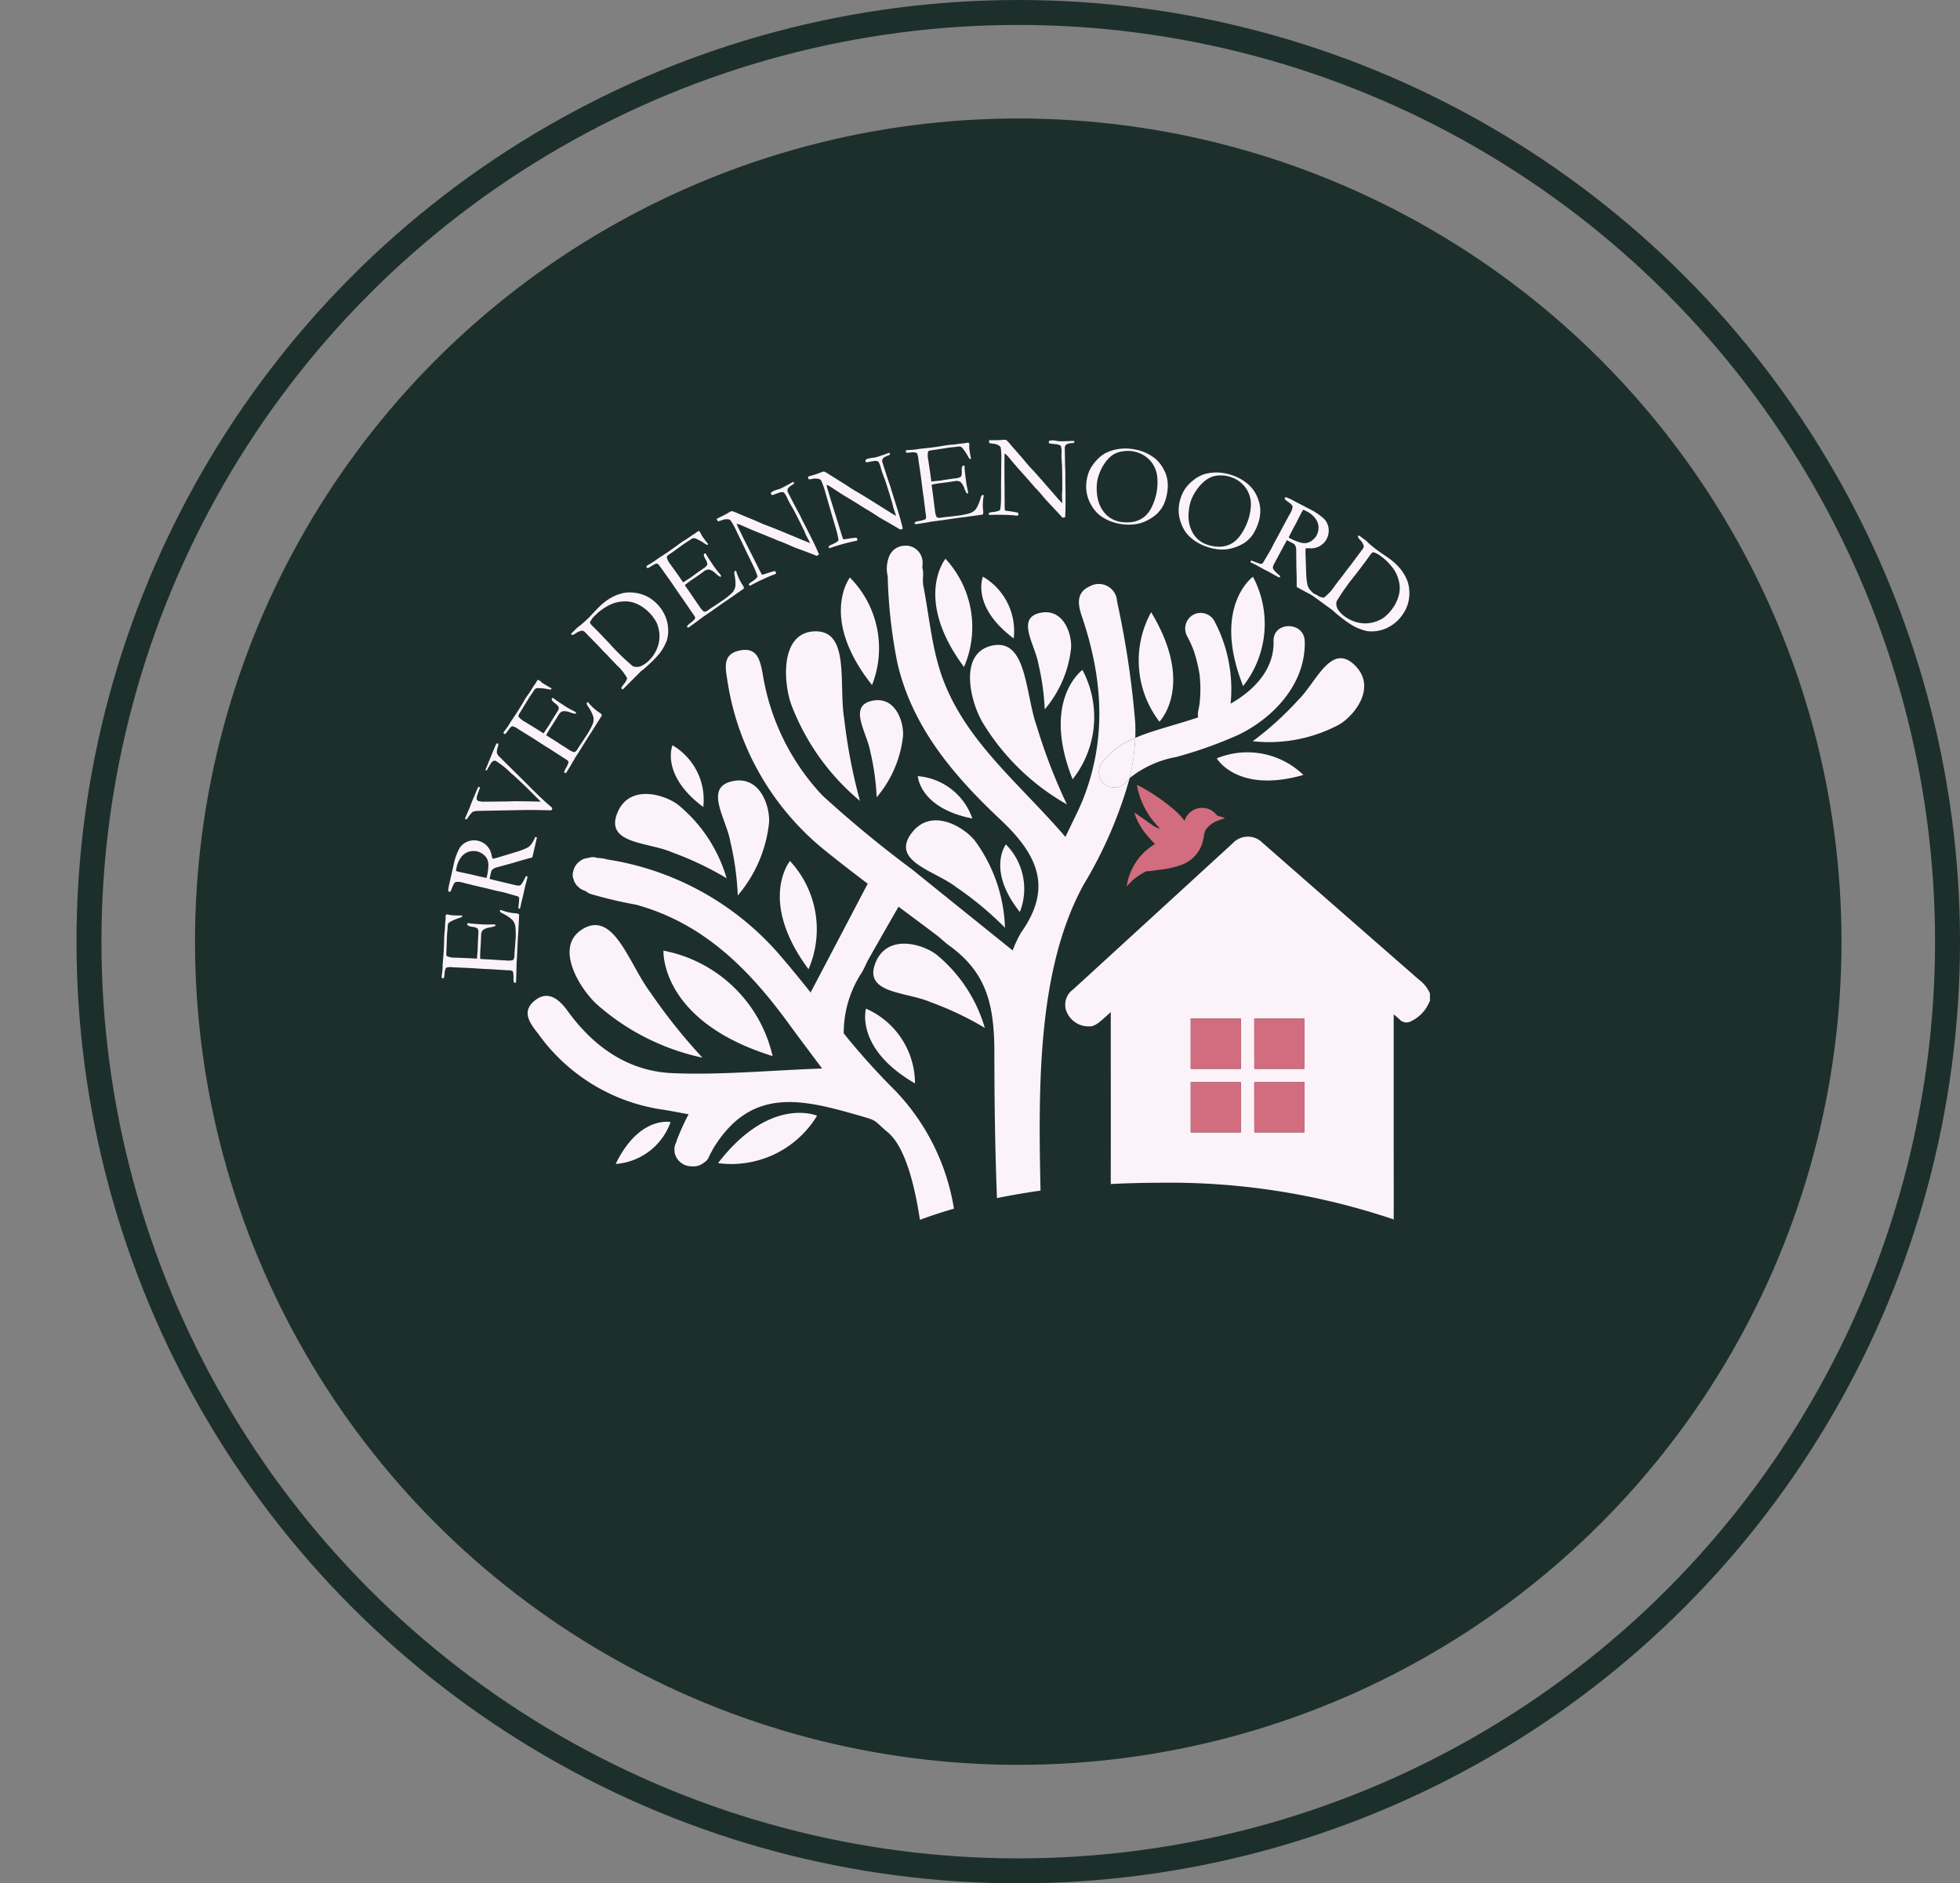 <svg xmlns="http://www.w3.org/2000/svg" xmlns:xlink="http://www.w3.org/1999/xlink" width="157.133" height="151" viewBox="0 0 157.133 151">
  <rect x="0" y="0" width="157.133" height="151" fill="#808080" stroke="none"/>
  <defs>
    <clipPath id="clip-path">
      <rect id="Rectangle_456" data-name="Rectangle 456" width="150.051" height="106.097" fill="none"/>
    </clipPath>
  </defs>
  <g id="round-flower" transform="translate(-620.367 -5309.977)">
    <g id="round-flower-2" data-name="round-flower">
      <circle id="Ellipse_24" data-name="Ellipse 24" cx="66" cy="66" r="66" transform="translate(636 5319.477)" fill="#1c2f2b"/>
      <g id="Group_112" data-name="Group 112" transform="translate(620.367 5325.076)">
        <g id="Group_74" data-name="Group 74" clip-path="url(#clip-path)">
          <path id="Path_579" data-name="Path 579" d="M204.472,330.364a.225.225,0,0,1-.045-.081,1.479,1.479,0,0,1-.021-.271,1.849,1.849,0,0,0-.05-.561.447.447,0,0,0-.256-.08l-.325-.015-1.178-.075-.557-.024-1.164-.074-1.323-.056a1.292,1.292,0,0,0-.536.029.857.857,0,0,0-.132.489,2.169,2.169,0,0,1-.046.309.1.1,0,0,1-.087.055.221.221,0,0,1-.086-.029.157.157,0,0,1-.019-.075c0-.043.007-.1.014-.157a5.372,5.372,0,0,0,.061-.563l.011-.343.067-.814q.037-.611.043-.955t.014-.464q.007-.106.05-.526l.034-.658.019-.078.009-.385.026-.045a.255.255,0,0,1,.081-.028,1.413,1.413,0,0,1,.2.033,1.57,1.57,0,0,0,.165.031q.482.029.817.016a.045.045,0,0,1,.036.029.27.27,0,0,1-.02.09,2.513,2.513,0,0,1-.318.118,3.594,3.594,0,0,0-.529.227.715.715,0,0,0-.242.167.629.629,0,0,0-.053.266q0,.042-.034.421c-.007.068-.013.134-.017.2l-.051,1.322-.007.116c-.01.17.005.273.046.31a1.525,1.525,0,0,0,.648.118l1.113.043.643.038a.426.426,0,0,0,.02-.11l0-.079c0-.053.009-.13.019-.231.016-.16.025-.268.029-.323a.958.958,0,0,0,0-.1q.011-.5.058-1.288a.544.544,0,0,0-.08-.293.972.972,0,0,0-.429-.13c-.233-.037-.363-.1-.389-.179a.261.261,0,0,1,.03-.11.3.3,0,0,1,.07-.005c.021,0,.057.007.106.016q.17.034,1.073.087.241.014.538.007t.321-.006a.569.569,0,0,1,.11.021.144.144,0,0,1,.015.061l0,.032a1.689,1.689,0,0,1-.411.12,1.307,1.307,0,0,0-.6.218.633.633,0,0,0-.143.421c0,.044,0,.122-.007.237s-.01.285-.024.51l-.018.3a7.934,7.934,0,0,0-.022.844l.153.014.854.046.538.037.524.027a1.424,1.424,0,0,0,.551-.028c.071-.048.112-.161.122-.337l.012-.282q0-.037.024-.289t.044-.622a5.871,5.871,0,0,0-.006-1.194,1.033,1.033,0,0,0-.243-.5,3.251,3.251,0,0,0-.812-.534q-.186-.1-.18-.187a.16.16,0,0,1,.042-.09,4.078,4.078,0,0,0,1.251.288.423.423,0,0,1,.25.089l-.006.1-.064,1.3-.039.583-.064,1.39-.034.565q-.007.107-.007.2-.013.835-.036,1.229a.15.15,0,0,1-.028.094.085.085,0,0,1-.069.021Z" transform="translate(-163.241 -266.671)" fill="#fcf3f9"/>
          <path id="Path_580" data-name="Path 580" d="M204.713,295.064c.022-.081.038-.14.048-.179a4.433,4.433,0,0,0,.1-.767,1.254,1.254,0,0,0-.077-.528,1.023,1.023,0,0,0-.32-.4,1.281,1.281,0,0,0-.511-.253,1.362,1.362,0,0,0-.695.04,1.166,1.166,0,0,0-.556.4,1.945,1.945,0,0,0-.378.809c-.02.081-.04.188-.062.319q.23.074.356.1l.848.178.346.087q.351.083.9.2m2.552,2.377a6.5,6.5,0,0,0,.068-.767.241.241,0,0,0-.109-.14l-.05-.012q-.113-.027-.807-.23-.2-.056-.386-.1l-.54-.114-.606-.154-1.133-.265-.81-.2a1.373,1.373,0,0,0-.646-.07q-.132.057-.263.393a2.051,2.051,0,0,1-.161.367.081.081,0,0,1-.081.019.32.32,0,0,1-.078-.033.367.367,0,0,1,0-.218c0-.015.01-.057.018-.127a1.8,1.8,0,0,1,.035-.194l.088-.37.269-1.19a4.715,4.715,0,0,1,.485-1.374,1.337,1.337,0,0,1,.656-.523,1.42,1.42,0,0,1,1.91,1.121,2.345,2.345,0,0,0,.08.266,9.127,9.127,0,0,0,.882-.242l1.118-.338a5.678,5.678,0,0,0,.793-.312,1.114,1.114,0,0,0,.3-.264,2.815,2.815,0,0,0,.322-.589c.031,0,.055.008.073.012a.667.667,0,0,1,.066.021q-.138.62-.335,1.45c-.009.039-.025.093-.048.16q-.691.174-1.531.432l-1.379.377a.835.835,0,0,0-.291.167.505.505,0,0,0-.1.221l-.087.385-.035.125q.141.048.588.154l1.543.367a.855.855,0,0,0,.247.021.3.3,0,0,0,.168-.091,2.771,2.771,0,0,0,.276-.471l.089-.174a.2.2,0,0,1,.131-.007,1.16,1.16,0,0,1-.019.177q-.1.405-.145.57c-.017.056-.029.1-.038.139l-.137.615-.147.6c-.006.027-.035.165-.084.413l-.04.086-.047,0c-.027-.006-.054-.035-.08-.085" transform="translate(-165.71 -239.776)" fill="#fcf3f9"/>
          <path id="Path_581" data-name="Path 581" d="M209.191,255.727l-.06-.061q.146-.346.3-.689l.059-.141c.018-.043.036-.09.055-.143q.1-.283.409-1.011.061-.145.12-.281c.04-.091.079-.178.118-.263a.091.091,0,0,1,.055-.022l.065.037c.021.029.017.078-.011.146l-.014.034a4.02,4.02,0,0,0-.146.4.842.842,0,0,0-.063.4.166.166,0,0,0,.1.108,1.572,1.572,0,0,0,.56.068l1.782-.018.6-.017q.934,0,1.9.03c.069,0,.132,0,.189,0l-.582-.58q-.437-.445-.941-.922l-.681-.632c-.015-.013-.065-.052-.151-.119a6.589,6.589,0,0,0-1.26-1.015.216.216,0,0,0-.155,0,.455.455,0,0,0-.187.14,3.028,3.028,0,0,0-.191.312l-.171.3a.13.13,0,0,1-.089.008l-.029-.027.568-1.391.192-.458a1.219,1.219,0,0,1,.163-.3l.036.01a.247.247,0,0,1,.079.063.951.951,0,0,1-.036.206,1.4,1.4,0,0,0-.086.487.7.7,0,0,0,.171.283l2.31,2.287q1.034,1.05,1.629,1.561l.32.279a.207.207,0,0,1,0,.108.564.564,0,0,1-.058.1q-1.53-.042-2.383-.022l-3.515.066a1.266,1.266,0,0,0-.408.078,2.137,2.137,0,0,0-.359.43,1.725,1.725,0,0,1-.112.149.128.128,0,0,1-.082.016" transform="translate(-171.857 -205.132)" fill="#fcf3f9"/>
          <path id="Path_582" data-name="Path 582" d="M231.338,228.588a.223.223,0,0,1,0-.093,1.445,1.445,0,0,1,.114-.247,1.864,1.864,0,0,0,.23-.514.451.451,0,0,0-.184-.195l-.276-.172-.991-.641-.474-.293-.979-.633-1.127-.695a1.293,1.293,0,0,0-.482-.237q-.119.023-.354.363a2.169,2.169,0,0,1-.191.246.1.1,0,0,1-.1.006.223.223,0,0,1-.062-.067.156.156,0,0,1,.02-.075c.023-.036.053-.08.089-.13a5.629,5.629,0,0,0,.329-.461l.177-.294.456-.677q.33-.515.5-.812t.239-.4q.058-.09.3-.435l.351-.557.054-.059.2-.332.044-.026a.247.247,0,0,1,.084.015,1.447,1.447,0,0,1,.157.125,1.562,1.562,0,0,0,.129.108q.406.26.705.413a.045.045,0,0,1,.016.043.279.279,0,0,1-.061.069,2.534,2.534,0,0,1-.335-.053,3.61,3.61,0,0,0-.573-.061.716.716,0,0,0-.293.027.632.632,0,0,0-.176.206q-.023.035-.236.351c-.04.056-.077.111-.112.166l-.691,1.129-.062.1q-.138.215-.111.293a1.521,1.521,0,0,0,.508.419q.047.03.949.581l.543.348a.4.4,0,0,0,.072-.086l.043-.066q.043-.066.129-.193.138-.2.183-.268a.844.844,0,0,0,.048-.084q.255-.432.681-1.1a.542.542,0,0,0,.073-.295.975.975,0,0,0-.311-.323q-.278-.219-.252-.346a.261.261,0,0,1,.08-.081.28.28,0,0,1,.063.03.839.839,0,0,1,.085.065q.132.112.893.6.2.13.467.269t.283.151a.607.607,0,0,1,.086.072.148.148,0,0,1-.017.061l-.018.027a1.7,1.7,0,0,1-.417-.1,1.3,1.3,0,0,0-.63-.1.637.637,0,0,0-.331.3c-.023.037-.064.1-.122.2s-.147.243-.269.433l-.163.254a7.8,7.8,0,0,0-.432.726l.127.087.722.457.451.295.444.279a1.425,1.425,0,0,0,.494.245q.129-.011.271-.234l.149-.241q.02-.032.162-.241t.343-.521a5.862,5.862,0,0,0,.578-1.045,1.037,1.037,0,0,0,.035-.559,3.246,3.246,0,0,0-.448-.863q-.113-.177-.065-.251a.164.164,0,0,1,.081-.058,4.07,4.07,0,0,0,.951.863.419.419,0,0,1,.175.2l-.055.086-.691,1.1-.319.49-.735,1.181-.306.477c-.038.06-.073.117-.1.17q-.42.723-.632,1.055a.147.147,0,0,1-.07.068.087.087,0,0,1-.071-.015Z" transform="translate(-186.097 -181.741)" fill="#fcf3f9"/>
          <path id="Path_583" data-name="Path 583" d="M262.474,187.7a2.191,2.191,0,0,0,.6-.408,2.967,2.967,0,0,0,.561-.742,2.606,2.606,0,0,0,.288-.849,2.529,2.529,0,0,0-.008-.829,2.763,2.763,0,0,0-.192-.655,3.348,3.348,0,0,0-.617-.829,3.209,3.209,0,0,0-1.032-.706,2.284,2.284,0,0,0-1.018-.166,2.753,2.753,0,0,0-1.154.308,4.472,4.472,0,0,0-1.067.771,1.8,1.8,0,0,0-.441.572.58.58,0,0,0,0,.085.913.913,0,0,0,.127.173c.028.029.062.063.1.1q.383.379.608.613l.725.763a18.339,18.339,0,0,0,1.85,1.8.859.859,0,0,0,.663,0m-1.574,1.769a1.365,1.365,0,0,1,.22-.347,1.017,1.017,0,0,0,.246-.454,3.91,3.91,0,0,0-.81-1.024l-.508-.529-.3-.324-.232-.228-.408-.438-1.055-1.078a.523.523,0,0,0-.285-.19,1.224,1.224,0,0,0-.556.238.682.682,0,0,1-.22.106.191.191,0,0,1-.128-.06.845.845,0,0,1,.091-.119l.238-.228.12-.122a2.2,2.2,0,0,1,.3-.237q.327-.275.651-.587.094-.09.258-.267.436-.47.636-.663a4.853,4.853,0,0,1,.841-.654,3.725,3.725,0,0,1,1.027-.414,2.649,2.649,0,0,1,.9-.034,2.989,2.989,0,0,1,1,.282,3.152,3.152,0,0,1,.886.664,3.082,3.082,0,0,1,.6.913,2.848,2.848,0,0,1,.244,1.048,2.756,2.756,0,0,1-.107.92,4.038,4.038,0,0,1-.56,1.01,7.2,7.2,0,0,1-.754.8q-.379.363-.638.568a2.014,2.014,0,0,0-.214.179.365.365,0,0,0-.033.039l-1.339,1.337-.032-.02a.138.138,0,0,1-.042-.03Z" transform="translate(-211.083 -149.394)" fill="#fcf3f9"/>
          <path id="Path_584" data-name="Path 584" d="M294.033,161.808a.23.23,0,0,1,.037-.086,1.46,1.46,0,0,1,.2-.183,1.863,1.863,0,0,0,.412-.383.453.453,0,0,0-.094-.251l-.187-.266-.664-.976-.323-.455-.655-.964-.768-1.079q-.272-.388-.351-.407-.119-.026-.467.2a2.138,2.138,0,0,1-.272.153.094.094,0,0,1-.1-.035.216.216,0,0,1-.031-.086.159.159,0,0,1,.048-.061c.036-.024.08-.053.132-.085a5.553,5.553,0,0,0,.483-.3l.278-.2.684-.446q.5-.346.78-.551t.375-.274q.088-.06.446-.284l.541-.376.073-.033.31-.229.051-.007a.249.249,0,0,1,.071.047,1.491,1.491,0,0,1,.1.176,1.553,1.553,0,0,0,.077.15q.272.4.488.655a.044.044,0,0,1,0,.046.276.276,0,0,1-.083.04,2.461,2.461,0,0,1-.289-.179,3.6,3.6,0,0,0-.5-.279.711.711,0,0,0-.28-.089.626.626,0,0,0-.243.121l-.353.231c-.058.036-.114.072-.168.109l-1.075.771-.1.066q-.211.144-.216.227a1.522,1.522,0,0,0,.3.584q.032.046.648.905l.365.532a.414.414,0,0,0,.1-.052l.065-.044q.065-.045.194-.127c.136-.086.228-.145.273-.176.03-.021.056-.04.078-.059q.4-.3,1.053-.744c.12-.116.18-.2.182-.243a.971.971,0,0,0-.16-.419q-.171-.311-.1-.417a.262.262,0,0,1,.1-.044.275.275,0,0,1,.047.052.913.913,0,0,1,.052.093q.078.155.589.9.136.2.325.429t.2.25a.608.608,0,0,1,.051.1.138.138,0,0,1-.039.049l-.027.019a1.705,1.705,0,0,1-.347-.252,1.308,1.308,0,0,0-.54-.341.638.638,0,0,0-.421.145q-.053.037-.191.139t-.417.294l-.249.17a7.961,7.961,0,0,0-.681.5l.083.129.487.7.3.447.3.43a1.418,1.418,0,0,0,.36.418c.082.027.2-.01.341-.11l.231-.164.243-.158q.212-.137.518-.347a5.845,5.845,0,0,0,.94-.737,1.034,1.034,0,0,0,.25-.5,3.245,3.245,0,0,0-.077-.969q-.035-.207.038-.257a.162.162,0,0,1,.1-.022,4.077,4.077,0,0,0,.539,1.165.419.419,0,0,1,.083.253l-.084.058-1.067.748-.485.326-1.137.8-.467.32q-.088.06-.162.117-.668.5-.993.725a.147.147,0,0,1-.091.035.087.087,0,0,1-.06-.042Z" transform="translate(-238.949 -126.668)" fill="#fcf3f9"/>
          <path id="Path_585" data-name="Path 585" d="M322.43,135.176l-.1-.2q.65-.308.936-.484c.074-.045.126-.075.157-.09s.063-.028.115-.049a2.573,2.573,0,0,1,.486.18l.115.048,1.347.557.2.091q.417.188.743.305t1.3.52l1.528.636q.224.094.57.228l-.027-.069q-.3-.571-.317-.6l-.1-.26-.195-.39-.086-.18q-.081-.172-.532-1.046c-.041-.08-.125-.228-.251-.443s-.229-.409-.31-.579a1.535,1.535,0,0,0-.309-.511.854.854,0,0,0-.41.056c-.051.021-.134.05-.246.086a1.283,1.283,0,0,1-.232.084.169.169,0,0,1-.1-.04.426.426,0,0,1-.022-.144.866.866,0,0,1,.207-.139,1.983,1.983,0,0,1,.305-.109,2.121,2.121,0,0,0,.326-.119q.192-.091.587-.309.223-.126.311-.168l.071-.034.053.134a.6.6,0,0,1-.167.123,1.07,1.07,0,0,0-.2.139.536.536,0,0,0-.143.165.365.365,0,0,0,0,.27l.674,1.3.322.592.079.178.425.831q.434.852.736,1.489.065.138.267.607l-.187.11q-.226-.1-1.511-.577c-.2-.073-.335-.127-.409-.16l-.558-.244q-.319-.131-.412-.164l-.136-.048q-.7-.3-1.8-.737-.3-.116-.889-.379-.372-.167-.465-.2a1.625,1.625,0,0,0-.239-.061l.055.148q.387.818,1.111,2.235l.687,1.373q.088.174.182.33l.163-.036q.416-.151.837-.259a.4.4,0,0,0,.068.014l.072.161a.432.432,0,0,1-.1.072.976.976,0,0,1-.117.045q-.431.163-1.026.445-.419.2-.727.371l-.057.032a1.077,1.077,0,0,1-.113.043l-.063-.124.085-.1.183-.123a2.189,2.189,0,0,0,.346-.267.341.341,0,0,0,.088-.15,6.467,6.467,0,0,0-.355-.869q-.124-.26-.464-.946l-.27-.57-.573-1.186a5.722,5.722,0,0,0-.5-.913.306.306,0,0,0-.168-.084.974.974,0,0,0-.484.055,3.108,3.108,0,0,1-.357.108" transform="translate(-264.881 -108.475)" fill="#fcf3f9"/>
          <path id="Path_586" data-name="Path 586" d="M363.454,121.1l-.065-.213q.692-.2,1-.324.121-.049.17-.063t.122-.03a2.539,2.539,0,0,1,.449.258l.106.066,1.237.771.18.122q.38.253.682.423t1.193.726l1.4.879q.206.129.525.319l-.016-.073q-.2-.612-.214-.648l-.058-.273-.128-.417-.055-.192q-.052-.183-.353-1.12-.041-.128-.175-.478t-.211-.622a1.528,1.528,0,0,0-.221-.554.846.846,0,0,0-.413-.013c-.055.012-.141.027-.258.045a1.271,1.271,0,0,1-.243.045.165.165,0,0,1-.093-.055.409.409,0,0,1,0-.145.861.861,0,0,1,.226-.1,2.007,2.007,0,0,1,.319-.057,2.109,2.109,0,0,0,.341-.063q.205-.059.63-.209.24-.088.334-.114l.076-.022.03.141a.6.6,0,0,1-.186.094,1.073,1.073,0,0,0-.221.1.524.524,0,0,0-.168.139.364.364,0,0,0-.04.267l.451,1.4.22.637.049.189.282.889q.288.911.481,1.589.042.147.164.643l-.2.077q-.207-.134-1.4-.818-.276-.157-.378-.225l-.51-.332q-.293-.182-.379-.23l-.126-.07q-.644-.415-1.657-1.023-.274-.163-.814-.521c-.226-.151-.368-.242-.425-.274a1.667,1.667,0,0,0-.226-.1l.03.155q.248.87.728,2.387l.452,1.468c.038.124.08.242.125.355l.167-.009q.435-.08.868-.117a.484.484,0,0,0,.065.025l.044.171a.424.424,0,0,1-.109.055,1.073,1.073,0,0,1-.123.025q-.452.09-1.085.27-.446.127-.779.246l-.062.022a1.062,1.062,0,0,1-.118.024l-.042-.133.1-.086.2-.091a2.18,2.18,0,0,0,.385-.206.34.34,0,0,0,.111-.133,6.346,6.346,0,0,0-.208-.915q-.078-.277-.3-1.009l-.172-.607-.37-1.265a5.73,5.73,0,0,0-.343-.982.307.307,0,0,0-.152-.111.981.981,0,0,0-.487-.025,3.14,3.14,0,0,1-.37.048" transform="translate(-298.622 -97.767)" fill="#fcf3f9"/>
          <path id="Path_587" data-name="Path 587" d="M408.116,120.83a.215.215,0,0,1,.072-.06,1.441,1.441,0,0,1,.262-.071,1.844,1.844,0,0,0,.542-.154.45.45,0,0,0,.031-.266l-.046-.322-.146-1.171-.081-.552-.145-1.157-.193-1.31a1.294,1.294,0,0,0-.128-.522.859.859,0,0,0-.505-.038,2.107,2.107,0,0,1-.312.012.1.1,0,0,1-.07-.075.224.224,0,0,1,.012-.091.161.161,0,0,1,.071-.032c.043-.006.1-.011.157-.016a5.494,5.494,0,0,0,.565-.045l.339-.053.812-.086q.607-.078.946-.136c.226-.039.378-.063.458-.073s.246-.026.527-.049l.652-.089.08,0,.38-.063.049.017a.234.234,0,0,1,.042.074,1.377,1.377,0,0,1,.005.2,1.538,1.538,0,0,0,0,.168q.061.478.137.805a.045.045,0,0,1-.022.04.274.274,0,0,1-.092,0,2.38,2.38,0,0,1-.176-.29,3.624,3.624,0,0,0-.321-.478.714.714,0,0,0-.209-.207.625.625,0,0,0-.271,0l-.42.045c-.068.006-.134.013-.2.021l-1.309.2-.115.015q-.253.033-.3.1a1.512,1.512,0,0,0,.005.659q.007.055.165,1.1l.083.64a.423.423,0,0,0,.112,0l.078-.01c.052-.007.129-.015.23-.025.16-.015.268-.026.323-.033a.82.82,0,0,0,.1-.017q.494-.082,1.276-.183.239-.073.273-.134a.974.974,0,0,0,.047-.446c-.007-.236.027-.374.1-.416a.267.267,0,0,1,.113.009.3.3,0,0,1,.018.068c0,.021,0,.057,0,.107q0,.173.115,1.07.031.239.094.53c.042.194.064.3.066.314a.6.6,0,0,1,0,.112.146.146,0,0,1-.057.026l-.032,0a1.7,1.7,0,0,1-.194-.382,1.305,1.305,0,0,0-.326-.549.637.637,0,0,0-.441-.063c-.043.006-.121.018-.234.037s-.281.043-.5.072l-.3.038a7.836,7.836,0,0,0-.833.136l.015.153.114.847.064.535.072.52a1.413,1.413,0,0,0,.13.536.425.425,0,0,0,.353.058l.28-.041.289-.03q.251-.025.619-.073a5.838,5.838,0,0,0,1.172-.229,1.033,1.033,0,0,0,.451-.333,3.237,3.237,0,0,0,.373-.9q.063-.2.15-.212a.167.167,0,0,1,.1.025,4.08,4.08,0,0,0-.05,1.283.422.422,0,0,1-.041.263l-.1.013-1.291.181-.58.07-1.378.2-.561.073c-.071.009-.137.019-.2.03q-.823.144-1.214.194a.147.147,0,0,1-.1-.01.086.086,0,0,1-.034-.064Z" transform="translate(-334.784 -94.023)" fill="#fcf3f9"/>
          <path id="Path_588" data-name="Path 588" d="M444.8,113.372v-.223a10.434,10.434,0,0,0,1.053-.02c.087-.008.147-.011.181-.011l.126.007a2.581,2.581,0,0,1,.356.377l.082.094.961,1.1.136.169q.291.353.53.6t.931,1.04l1.088,1.247q.16.184.41.457l.006-.074q-.018-.645-.017-.682l.023-.278,0-.436,0-.2q0-.19-.013-1.174c0-.09-.011-.259-.029-.508s-.025-.468-.021-.657a1.541,1.541,0,0,0-.051-.595.849.849,0,0,0-.392-.132c-.056,0-.142-.015-.259-.032a1.293,1.293,0,0,1-.246-.027.166.166,0,0,1-.073-.08.42.42,0,0,1,.044-.138.865.865,0,0,1,.247-.033,2,2,0,0,1,.322.038,2.113,2.113,0,0,0,.345.038q.214,0,.664-.017c.17-.009.287-.014.353-.013h.079l-.012.143a.6.6,0,0,1-.2.036,1.071,1.071,0,0,0-.242.035.528.528,0,0,0-.2.085.361.361,0,0,0-.115.244l.027,1.466.026.673-.008.195.012.933q.013.956,0,1.661,0,.153-.029.663l-.216.015q-.16-.188-1.1-1.187-.219-.231-.3-.325l-.392-.466q-.228-.259-.3-.33l-.1-.1q-.5-.583-1.289-1.459-.214-.235-.628-.734c-.173-.21-.282-.339-.328-.386a1.64,1.64,0,0,0-.188-.161l-.017.158q-.015.9.005,2.5l.007,1.535c0,.13.006.255.017.376l.162.04q.439.049.865.14a.423.423,0,0,0,.055.042l-.007.176a.427.427,0,0,1-.121.021.973.973,0,0,1-.125-.011q-.458-.045-1.117-.055-.464-.008-.817.01l-.065,0a1.157,1.157,0,0,1-.12-.011l0-.139.122-.054.218-.029a2.17,2.17,0,0,0,.428-.086.339.339,0,0,0,.146-.095,6.413,6.413,0,0,0,.066-.936q.005-.288,0-1.053l.01-.631.013-1.317a5.709,5.709,0,0,0-.044-1.04.307.307,0,0,0-.113-.15.977.977,0,0,0-.459-.166,3.04,3.04,0,0,1-.368-.061" transform="translate(-365.505 -92.957)" fill="#fcf3f9"/>
          <path id="Path_589" data-name="Path 589" d="M491.286,122.933a3.217,3.217,0,0,0,.816.034,2.027,2.027,0,0,0,.8-.226,1.951,1.951,0,0,0,.6-.478,2.986,2.986,0,0,0,.434-.764,4.676,4.676,0,0,0,.286-.976,4.325,4.325,0,0,0,.035-1.261,2.26,2.26,0,0,0-.315-.906,2.223,2.223,0,0,0-.672-.7,2.406,2.406,0,0,0-.929-.369,2.514,2.514,0,0,0-.837-.007,2.1,2.1,0,0,0-.715.234,2.155,2.155,0,0,0-.582.518,3.414,3.414,0,0,0-.486.8,3.613,3.613,0,0,0-.262.811,3.8,3.8,0,0,0-.038.879,3.245,3.245,0,0,0,.166.887,2.627,2.627,0,0,0,.378.71,2.071,2.071,0,0,0,1.323.811m-2.666-3.4a2.857,2.857,0,0,1,.259-.809A3.469,3.469,0,0,1,489.4,118a2.683,2.683,0,0,1,.765-.6,3.631,3.631,0,0,1,1.126-.321,3.946,3.946,0,0,1,1.2.058,3.545,3.545,0,0,1,.916.294,3.332,3.332,0,0,1,.771.5,2.984,2.984,0,0,1,.624.836,2.455,2.455,0,0,1,.268.777,3.153,3.153,0,0,1-.009,1.058,3.661,3.661,0,0,1-.294.979,2.691,2.691,0,0,1-.53.716,3.549,3.549,0,0,1-.858.564,2.827,2.827,0,0,1-.939.274,3.768,3.768,0,0,1-1.143-.035,3.861,3.861,0,0,1-1.057-.333,3.175,3.175,0,0,1-.732-.485,3.055,3.055,0,0,1-.547-.716,2.9,2.9,0,0,1-.353-.967,3.1,3.1,0,0,1,.012-1.077" transform="translate(-401.489 -96.195)" fill="#fcf3f9"/>
          <path id="Path_590" data-name="Path 590" d="M532.421,133.624a3.21,3.21,0,0,0,.8.168,2.022,2.022,0,0,0,.822-.092,1.955,1.955,0,0,0,.671-.373,2.983,2.983,0,0,0,.554-.682,4.655,4.655,0,0,0,.442-.916,4.312,4.312,0,0,0,.242-1.238,2.254,2.254,0,0,0-.162-.946,2.219,2.219,0,0,0-.549-.8,2.408,2.408,0,0,0-.855-.517,2.5,2.5,0,0,0-.825-.144,2.1,2.1,0,0,0-.744.113,2.154,2.154,0,0,0-.659.416,3.426,3.426,0,0,0-.611.711,3.645,3.645,0,0,0-.391.757,3.837,3.837,0,0,0-.182.861,3.231,3.231,0,0,0,.018.9,2.648,2.648,0,0,0,.256.763,2.073,2.073,0,0,0,1.173,1.018m-2.072-3.794a2.871,2.871,0,0,1,.388-.756,3.48,3.48,0,0,1,.628-.626,2.678,2.678,0,0,1,.853-.463,3.625,3.625,0,0,1,1.163-.132,3.96,3.96,0,0,1,1.179.255,3.53,3.53,0,0,1,.855.441,3.334,3.334,0,0,1,.677.623,2.992,2.992,0,0,1,.479.927,2.456,2.456,0,0,1,.136.811,3.141,3.141,0,0,1-.182,1.043,3.678,3.678,0,0,1-.451.918,2.7,2.7,0,0,1-.64.62,3.563,3.563,0,0,1-.939.415,2.833,2.833,0,0,1-.971.116,3.76,3.76,0,0,1-1.121-.223,3.851,3.851,0,0,1-.988-.5,3.168,3.168,0,0,1-.642-.6,3.058,3.058,0,0,1-.421-.8,2.894,2.894,0,0,1-.19-1.012,3.094,3.094,0,0,1,.188-1.06" transform="translate(-435.669 -105.064)" fill="#fcf3f9"/>
          <path id="Path_591" data-name="Path 591" d="M565.483,142.193c.072.042.126.073.162.092a4.4,4.4,0,0,0,.715.295,1.259,1.259,0,0,0,.531.061,1.02,1.02,0,0,0,.471-.207,1.28,1.28,0,0,0,.376-.429,1.364,1.364,0,0,0,.14-.682,1.165,1.165,0,0,0-.243-.64,1.948,1.948,0,0,0-.685-.573q-.11-.059-.293-.141c-.086.136-.15.241-.191.318l-.389.774-.172.312q-.171.318-.42.821m-2.951,1.859a6.509,6.509,0,0,0,.724.262.243.243,0,0,0,.163-.07l.024-.045q.055-.1.43-.722c.069-.117.135-.232.2-.347l.248-.492.3-.547.546-1.027.4-.733a1.376,1.376,0,0,0,.234-.606q-.021-.143-.312-.354a2.133,2.133,0,0,1-.314-.25.081.081,0,0,1,0-.083.327.327,0,0,1,.052-.067.366.366,0,0,1,.21.06c.014.007.053.024.118.05a1.791,1.791,0,0,1,.179.083l.336.18,1.081.565a4.719,4.719,0,0,1,1.2.82,1.34,1.34,0,0,1,.338.768,1.427,1.427,0,0,1-.168.834,1.412,1.412,0,0,1-1.4.725,2.317,2.317,0,0,0-.278.009q-.019.368.008.914l.04,1.168a5.665,5.665,0,0,0,.1.846,1.116,1.116,0,0,0,.177.362,2.8,2.8,0,0,0,.487.461.683.683,0,0,1-.031.068.6.6,0,0,1-.037.059q-.564-.292-1.316-.7c-.035-.019-.083-.048-.143-.087q.009-.713-.026-1.59l-.012-1.43a.836.836,0,0,0-.087-.323.5.5,0,0,0-.187-.156l-.35-.182-.112-.065q-.082.124-.3.529l-.751,1.4a.841.841,0,0,0-.083.234.3.3,0,0,0,.045.185,2.751,2.751,0,0,0,.384.388l.146.131a.2.2,0,0,1-.027.128,1.149,1.149,0,0,1-.166-.063q-.367-.2-.514-.286c-.05-.03-.092-.054-.124-.072l-.56-.289-.54-.3c-.025-.013-.15-.075-.378-.187l-.073-.06.014-.045a.148.148,0,0,1,.1-.055" transform="translate(-462.175 -114.2)" fill="#fcf3f9"/>
          <path id="Path_592" data-name="Path 592" d="M592.193,162.041a2.2,2.2,0,0,0,.5.528,2.955,2.955,0,0,0,.82.438,2.6,2.6,0,0,0,.883.152,2.512,2.512,0,0,0,.817-.137,2.751,2.751,0,0,0,.617-.292,3.347,3.347,0,0,0,.723-.738,3.208,3.208,0,0,0,.536-1.13,2.278,2.278,0,0,0,.006-1.032,2.753,2.753,0,0,0-.485-1.092,4.47,4.47,0,0,0-.928-.933,1.8,1.8,0,0,0-.633-.346.618.618,0,0,0-.084.018.917.917,0,0,0-.151.153c-.024.032-.052.071-.083.117q-.314.437-.51.7l-.64.836a18.311,18.311,0,0,0-1.491,2.108.859.859,0,0,0,.107.654m-1.993-1.278a1.346,1.346,0,0,1,.376.163,1.024,1.024,0,0,0,.487.171,3.919,3.919,0,0,0,.885-.96l.443-.584.274-.346.189-.264.369-.471.9-1.211a.519.519,0,0,0,.143-.311,1.221,1.221,0,0,0-.322-.512.688.688,0,0,1-.139-.2.189.189,0,0,1,.039-.136.823.823,0,0,1,.132.071l.263.2.139.1a2.172,2.172,0,0,1,.281.259q.324.28.682.552.1.078.3.213.532.357.754.525a4.822,4.822,0,0,1,.777.729,3.707,3.707,0,0,1,.569.95,2.656,2.656,0,0,1,.175.886,2.986,2.986,0,0,1-.124,1.03,3.144,3.144,0,0,1-.518.978,3.091,3.091,0,0,1-.807.738,2.841,2.841,0,0,1-1,.405,2.747,2.747,0,0,1-.925.038,4.01,4.01,0,0,1-1.086-.4,7.167,7.167,0,0,1-.91-.62q-.417-.316-.66-.541a1.976,1.976,0,0,0-.211-.183.314.314,0,0,0-.043-.027l-1.53-1.114.015-.035a.132.132,0,0,1,.023-.046Z" transform="translate(-484.935 -128.278)" fill="#fcf3f9"/>
          <path id="Path_593" data-name="Path 593" d="M563.47,218.036a11.93,11.93,0,0,0,6.847-1.291c1.154-.6,3.2-2.963,1.348-4.792-1.918-1.893-3.1,1.391-4.59,2.828a25.442,25.442,0,0,1-3.6,3.254" transform="translate(-463.042 -173.706)" fill="#fcf3f9"/>
          <path id="Path_594" data-name="Path 594" d="M281.219,277.123a25.439,25.439,0,0,1,4.388,2.081,11.929,11.929,0,0,0-3.817-5.829c-1-.835-3.964-1.82-4.942.592-1.013,2.5,2.473,2.328,4.372,3.155" transform="translate(-227.356 -223.89)" fill="#fcf3f9"/>
          <path id="Path_595" data-name="Path 595" d="M397.945,340.719c-1-.835-3.964-1.82-4.942.592-1.013,2.5,2.473,2.328,4.372,3.155a25.437,25.437,0,0,1,4.388,2.081,11.93,11.93,0,0,0-3.817-5.829" transform="translate(-322.809 -279.231)" fill="#fcf3f9"/>
          <path id="Path_596" data-name="Path 596" d="M463.752,198.49a9.059,9.059,0,0,0,2.106-4.853c.114-.982-.5-3.274-2.437-2.889-2.007.4-.446,2.54-.179,4.09a19.324,19.324,0,0,1,.509,3.652" transform="translate(-379.996 -156.715)" fill="#fcf3f9"/>
          <path id="Path_597" data-name="Path 597" d="M387.645,234.4a19.314,19.314,0,0,1,.509,3.652,9.061,9.061,0,0,0,2.107-4.853c.113-.982-.5-3.274-2.437-2.889-2.007.4-.446,2.54-.179,4.09" transform="translate(-317.872 -189.228)" fill="#fcf3f9"/>
          <path id="Path_598" data-name="Path 598" d="M324.561,275.6a10.727,10.727,0,0,0,2.494-5.746c.134-1.162-.59-3.877-2.886-3.42-2.376.472-.528,3.007-.211,4.842a22.9,22.9,0,0,1,.6,4.324" transform="translate(-265.41 -218.906)" fill="#fcf3f9"/>
          <path id="Path_599" data-name="Path 599" d="M407.962,285.342c-1.673,2.262,1.9,3,3.6,4.326a26.587,26.587,0,0,1,3.9,3.245,12.456,12.456,0,0,0-2.345-6.885c-.793-1.1-3.535-2.87-5.151-.685" transform="translate(-334.893 -233.631)" fill="#fcf3f9"/>
          <path id="Path_600" data-name="Path 600" d="M298.429,342.933s-.309,5.647,8.749,8.452a11.12,11.12,0,0,0-8.749-8.452" transform="translate(-245.239 -281.812)" fill="#fcf3f9"/>
          <path id="Path_601" data-name="Path 601" d="M421.523,166.653s-2.6,3.162,1.485,8.675a8.046,8.046,0,0,0-1.485-8.675" transform="translate(-345.725 -136.95)" fill="#fcf3f9"/>
          <path id="Path_602" data-name="Path 602" d="M378.951,175.1s-2.49,3.248,1.776,8.62a8.045,8.045,0,0,0-1.776-8.62" transform="translate(-310.816 -143.895)" fill="#fcf3f9"/>
          <path id="Path_603" data-name="Path 603" d="M450.367,295.143s-1.565,2.042,1.117,5.419a5.058,5.058,0,0,0-1.117-5.419" transform="translate(-369.724 -242.539)" fill="#fcf3f9"/>
          <path id="Path_604" data-name="Path 604" d="M412.848,264.43s.137,2.569,4.371,3.394a5.058,5.058,0,0,0-4.371-3.394" transform="translate(-339.266 -217.3)" fill="#fcf3f9"/>
          <path id="Path_605" data-name="Path 605" d="M304.348,255.489a5.058,5.058,0,0,0-2.469-4.952s-.989,2.375,2.469,4.952" transform="translate(-247.967 -205.883)" fill="#fcf3f9"/>
          <path id="Path_606" data-name="Path 606" d="M444,179.646a5.058,5.058,0,0,0-2.469-4.952s-.989,2.375,2.469,4.952" transform="translate(-362.731 -143.558)" fill="#fcf3f9"/>
          <path id="Path_607" data-name="Path 607" d="M276.946,423.282a5.058,5.058,0,0,0,4.4-3.361s-2.519-.522-4.4,3.361" transform="translate(-227.586 -345.058)" fill="#fcf3f9"/>
          <path id="Path_608" data-name="Path 608" d="M554.263,255.393a6.464,6.464,0,0,0-6.945-1.33s1.646,2.846,6.945,1.33" transform="translate(-449.769 -208.359)" fill="#fcf3f9"/>
          <path id="Path_609" data-name="Path 609" d="M351.588,302.6s-2.6,3.162,1.485,8.675a8.045,8.045,0,0,0-1.485-8.675" transform="translate(-288.255 -248.666)" fill="#fcf3f9"/>
          <path id="Path_610" data-name="Path 610" d="M389.21,369.018s-.911,3.2,3.929,5.992a6.55,6.55,0,0,0-3.929-5.992" transform="translate(-319.785 -303.247)" fill="#fcf3f9"/>
          <path id="Path_611" data-name="Path 611" d="M322.974,419.953a8.045,8.045,0,0,0,7.94-3.8s-3.751-1.636-7.94,3.8" transform="translate(-265.41 -341.795)" fill="#fcf3f9"/>
          <path id="Path_612" data-name="Path 612" d="M555.56,174.7s-3.321,2.391-.788,8.766a8.046,8.046,0,0,0,.788-8.766" transform="translate(-455.111 -143.559)" fill="#fcf3f9"/>
          <path id="Path_613" data-name="Path 613" d="M478.078,225.421a8.045,8.045,0,0,0,.788-8.766s-3.321,2.391-.788,8.766" transform="translate(-392.087 -178.04)" fill="#fcf3f9"/>
          <path id="Path_614" data-name="Path 614" d="M513.117,190.7a8.046,8.046,0,0,0,.664,8.776s2.883-2.9-.664-8.776" transform="translate(-420.829 -156.715)" fill="#fcf3f9"/>
          <path id="Path_615" data-name="Path 615" d="M266.87,204.5a55.819,55.819,0,0,1-4.207-4.667,8.823,8.823,0,0,1,1.455-4.894c.2-.327.328-.691.516-1.024.8-1.418,1.611-2.829,2.42-4.241,1.041.774,2.082,1.547,3.115,2.33.3.23.571.511.88.734,2.988,2.147,3.69,4.607,3.69,8.673,0,3.793.057,7.829.208,11.627q1.681-.345,3.492-.6c-.176-8.3-.269-17.8,3.474-24.561a34.477,34.477,0,0,0,3.669-8.5,3.713,3.713,0,0,0-.342.377,1.258,1.258,0,0,1-1.768,0,1.291,1.291,0,0,1,0-1.768,6.269,6.269,0,0,1,2.561-1.836c.015-.4.02-.8,0-1.205a73.436,73.436,0,0,0-1.459-9.754,1.462,1.462,0,0,0-2.141-1.225c-1.1.471-1.043,1.366-.688,2.407,1.649,4.833,2.038,9.7.146,14.574-.362.931-.839,1.817-1.455,3.135-3.664-4.263-7.888-7.566-9.791-12.574-.91-2.394-1.114-5.059-1.608-7.607-.088-.456.073-1.011-.078-1.4,0-.02.008-.039.009-.058q.008-.132.016-.264a1.366,1.366,0,0,0-1.219-1.45,1.111,1.111,0,0,0-.17,0h0a1.135,1.135,0,0,0-.13.008,1.36,1.36,0,0,0-1.168.866,2.653,2.653,0,0,0-.127,1.5c0,.018.011.033.016.05a40.245,40.245,0,0,0,.772,6.952c1.175,5.164,4.547,9.093,8.253,12.575,2.97,2.789,4.244,5.439,1.678,9.053a9.429,9.429,0,0,0-.683,1.448c-2.75-2.215-5.409-4.348-8.059-6.492a92.017,92.017,0,0,1-7.2-5.938,18.5,18.5,0,0,1-4.791-9.8c-.21-1.051-.425-2.13-1.87-1.811-1.312.289-1.123,1.312-.968,2.3a21.661,21.661,0,0,0,8.027,13.872c1.064.861,2.151,1.695,3.243,2.521-.072.136-.148.27-.219.406-1.424,2.728-2.861,5.455-4.335,8.259,0,.024-.007.049-.01.073-.879-1.1-1.764-2.186-2.682-3.243a22.9,22.9,0,0,0-13.631-7.441,3.014,3.014,0,0,0-.783-.12c-.025-.005-.048-.016-.074-.02a1.009,1.009,0,0,0-.528-.02l-.292.063a1.008,1.008,0,0,0-.486.207,1.325,1.325,0,0,0-.568.825,1.009,1.009,0,0,0-.02.528l.112.341.191.29.255.228a1.942,1.942,0,0,0,.382.19l.07.018a1.37,1.37,0,0,0,.347.221,34.919,34.919,0,0,0,3.7.877c5.406,1.481,9.082,5.2,12.251,9.559.765,1.052,1.553,2.088,2.658,3.572-4.326.16-8.17.536-11.991.374-3.55-.151-6.333-2.109-8.418-5-.7-.968-1.614-1.7-2.693-.762-1.022.889-.277,1.81.377,2.652a14.878,14.878,0,0,0,9.836,6.018c.677.1,1.347.238,2.189.389a17.449,17.449,0,0,0-.806,1.73,3.361,3.361,0,0,0-.187.515,1.335,1.335,0,0,0-.146.477l.018.359a1.389,1.389,0,0,0,1.359,1.093,1.409,1.409,0,0,0,.382-.015,1.3,1.3,0,0,0,.625-.294,1.373,1.373,0,0,0,.168-.122,1.477,1.477,0,0,0,.182-.248,4.324,4.324,0,0,1,.243-.494c.053-.078.08-.162.122-.23,3.073-5.082,7.257-3.951,11.848-2.629,1.387.4.989.318,2.163,1.306,1.442,1.215,2.176,4.411,2.574,7.016q1.289-.482,2.728-.895a17.763,17.763,0,0,0-4.628-9.38" transform="translate(-195.02 -132.077)" fill="#fcf3f9"/>
          <path id="Path_616" data-name="Path 616" d="M506.869,276.492a4.756,4.756,0,0,1,1.549-1.2,6.715,6.715,0,0,0,.948-.11c.155-.018.31-.029.464-.056a7.386,7.386,0,0,0,1.46-.367,2.723,2.723,0,0,0,1.7-2.012,2.656,2.656,0,0,0,.073-.39,1,1,0,0,1,.264-.569,2.178,2.178,0,0,1,.923-.592c.152-.057.309-.1.482-.16a1.832,1.832,0,0,0-.537-.177.242.242,0,0,1-.125-.078,1.469,1.469,0,0,0-2.547.385c-.009.023-.017.046-.03.08-.052-.07-.1-.133-.143-.194a6.032,6.032,0,0,0-.936-.9,15.012,15.012,0,0,0-2.477-1.664c-.079-.041-.161-.077-.265-.126a6.407,6.407,0,0,0,1.842,3.48.423.423,0,0,1-.124-.012,2.032,2.032,0,0,1-.367-.173c-.486-.333-.965-.676-1.446-1.015a.2.2,0,0,0-.1-.043c.049.143.092.289.149.428a5.646,5.646,0,0,0,1,1.541c.157.181.322.356.49.54a4.728,4.728,0,0,0-2.258,3.386" transform="translate(-416.529 -220.531)" fill="#d26c7f"/>
          <path id="Path_617" data-name="Path 617" d="M489.2,311.318h4.023v4.023H489.2Zm0-5.094h4.023v4.023H489.2Zm5.094,5.094h4.023v4.023H494.3Zm0-5.094h4.023v4.023H494.3Zm11.178,16.1c.01-1.133,0-5.166,0-5.8q0-5.134,0-10.268v-.375c.185.156.333.266.463.4a.75.75,0,0,0,.939.144,2.929,2.929,0,0,0,1.453-1.533.262.262,0,0,1,.051-.061V304.2a2.774,2.774,0,0,0-.894-1.113q-6.267-5.474-12.525-10.959a1.649,1.649,0,0,0-2.379.022q-6.4,5.865-12.8,11.726a1.506,1.506,0,0,0-.588,1.633,1.9,1.9,0,0,0,2.128,1.311,1.878,1.878,0,0,0,.582-.34c.289-.229.556-.485.887-.78v.384c0,3.264.01,9.173,0,13.4q1.825-.094,3.726-.1a56.143,56.143,0,0,1,18.952,2.937" transform="translate(-393.74 -239.651)" fill="#fcf3f9"/>
          <path id="Path_618" data-name="Path 618" d="M257.273,331.76c-2.434,1.444-.11,5.013,1.262,6.166a18.635,18.635,0,0,0,8.326,4.151,44.56,44.56,0,0,1-4.169-5.221c-1.718-2.267-2.9-6.591-5.419-5.1" transform="translate(-210.546 -272.377)" fill="#fcf3f9"/>
          <path id="Path_619" data-name="Path 619" d="M359.481,212.882a44.561,44.561,0,0,1-1.261-6.561c-.466-2.806.5-7.183-2.425-7.032-2.826.145-2.43,4.387-1.752,6.045a18.638,18.638,0,0,0,5.439,7.548" transform="translate(-290.538 -163.766)" fill="#fcf3f9"/>
          <path id="Path_620" data-name="Path 620" d="M437.4,211.7a18.638,18.638,0,0,0,6.693,6.462,44.605,44.605,0,0,1-2.407-6.233c-.957-2.678-.783-7.158-3.636-6.489-2.755.645-1.612,4.749-.65,6.26" transform="translate(-358.559 -168.765)" fill="#fcf3f9"/>
          <path id="Path_621" data-name="Path 621" d="M511.72,202.577a33.865,33.865,0,0,0,5.117-1.813c2.871-1.392,5.413-4.14,5.315-7.508-.047-1.6-2.547-1.612-2.5,0,.066,2.264-1.566,3.941-3.443,5.011a11.668,11.668,0,0,0-1.321-6.661,1.261,1.261,0,0,0-1.71-.448,1.277,1.277,0,0,0-.448,1.71q.185.346.345.7c.018.048.111.275.121.3q.062.168.118.339a12.053,12.053,0,0,1,.4,1.686c.008.067.016.135.022.2q.021.209.033.418.024.418.014.837t-.055.836c0,.033-.007.067-.011.1,0,.017-.007.046-.016.1-.029.157-.056.314-.088.471a1.454,1.454,0,0,0-.01.515c-1.2.4-2.415.726-3.615,1.113-.477.154-.959.327-1.427.528a16.483,16.483,0,0,1-.451,3.227,8.361,8.361,0,0,1,3.607-1.672" transform="translate(-417.551 -156.948)" fill="#fcf3f9"/>
          <path id="Path_622" data-name="Path 622" d="M494.658,249.124a1.291,1.291,0,0,0,0,1.768,1.258,1.258,0,0,0,1.768,0,3.7,3.7,0,0,1,.342-.377,16.511,16.511,0,0,0,.451-3.227,6.271,6.271,0,0,0-2.561,1.836" transform="translate(-406.206 -203.213)" fill="#fcf3f9"/>
          <rect id="Rectangle_452" data-name="Rectangle 452" width="4.023" height="4.023" transform="translate(95.464 66.573)" fill="#d26c7f"/>
          <rect id="Rectangle_453" data-name="Rectangle 453" width="4.023" height="4.023" transform="translate(95.464 71.667)" fill="#d26c7f"/>
          <rect id="Rectangle_454" data-name="Rectangle 454" width="4.023" height="4.023" transform="translate(100.558 71.667)" fill="#d26c7f"/>
          <rect id="Rectangle_455" data-name="Rectangle 455" width="4.023" height="4.023" transform="translate(100.558 66.573)" fill="#d26c7f"/>
        </g>
      </g>
      <g id="Ellipse_25" data-name="Ellipse 25" transform="translate(626.5 5309.977)" fill="none" stroke="#1c2f2b" stroke-width="2">
        <circle cx="75.5" cy="75.5" r="75.5" stroke="none"/>
        <circle cx="75.5" cy="75.5" r="74.5" fill="none"/>
      </g>
    </g>
  </g>
</svg>
